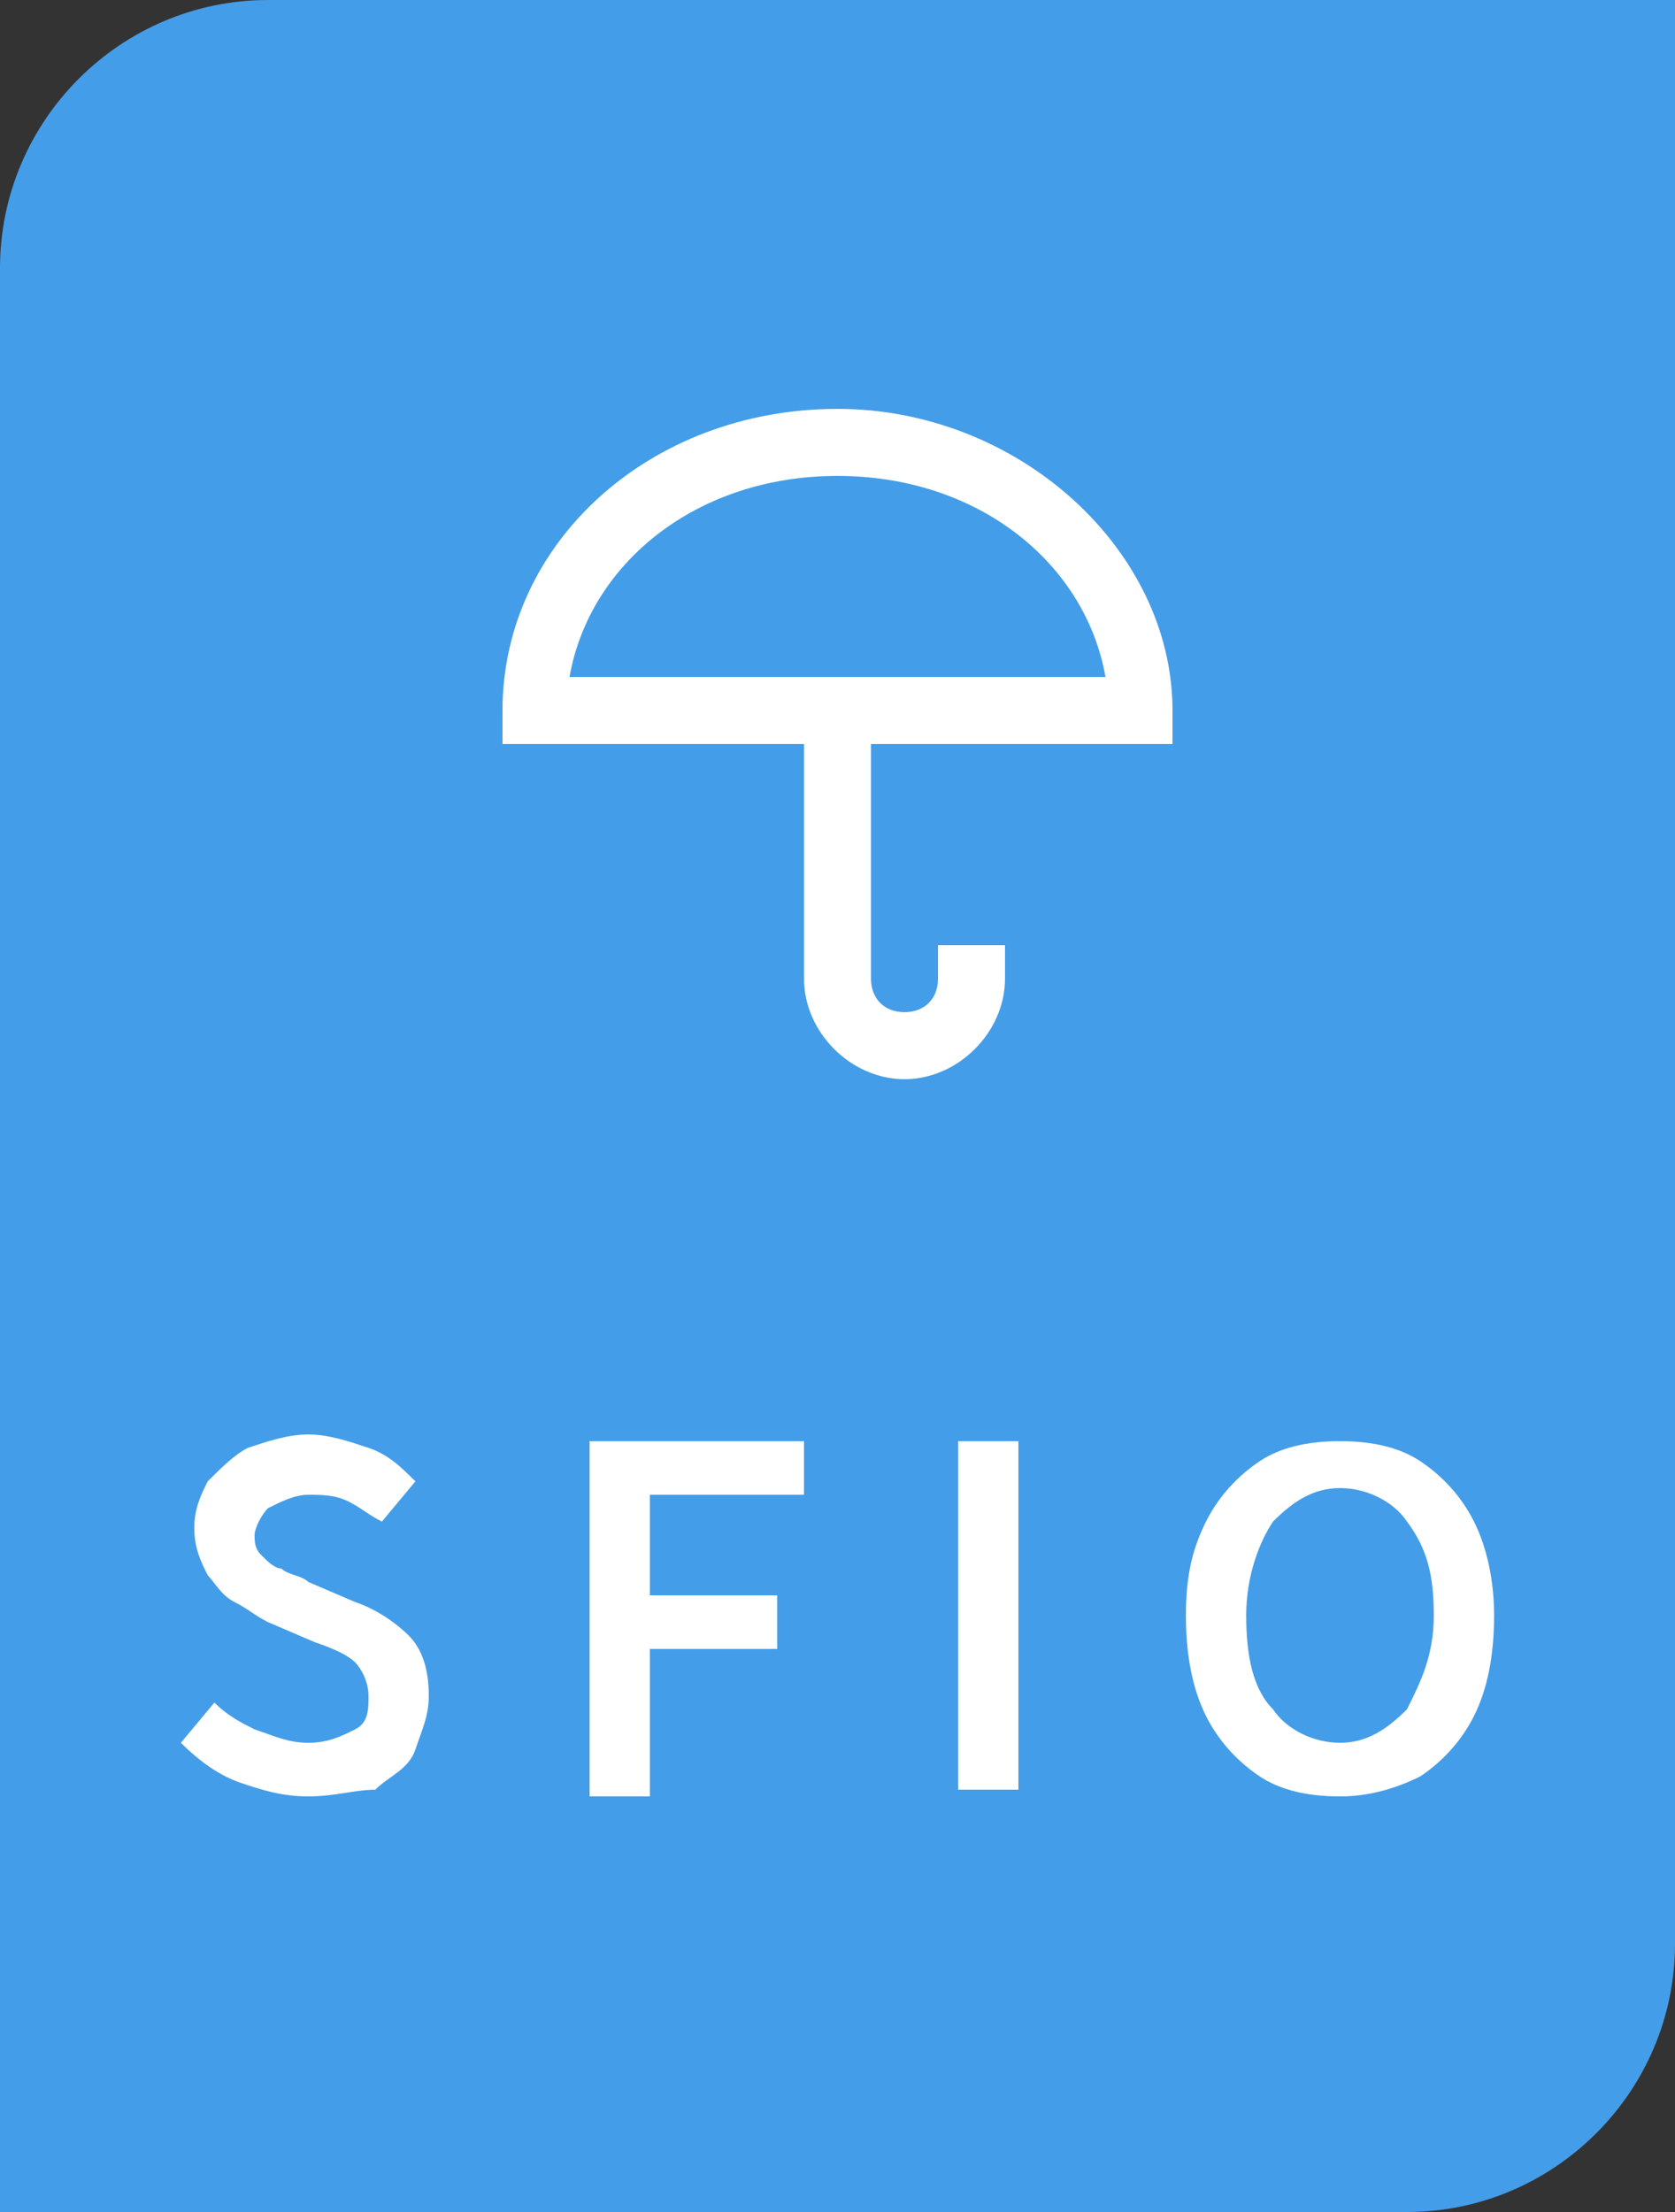 <?xml version="1.0" encoding="utf-8"?>
<svg version="1.1" id="Warstwa_1" xmlns="http://www.w3.org/2000/svg" xmlns:xlink="http://www.w3.org/1999/xlink" x="0px" y="0px"
	 viewBox="0 0 25 33" style="enable-background:new 0 0 25 33;" xml:space="preserve">
<rect x="0" y="0" width="25" height="33" fill="#333333" stroke="none"/>
<style type="text/css">
	.st0{fill:#449DE8;}
	.st1{fill:#FFFFFF;}
</style>
<g>
	<path class="st0" d="M0,4c0-2.2,1.8-4,4-4h21v29c0,2.2-1.8,4-4,4H0V4z"/>
</g>
<g>
	<path class="st1" d="M14,14.6c0,0.3-0.2,0.5-0.5,0.5S13,14.9,13,14.6v-3.5h-1v3.5c0,0.8,0.7,1.5,1.5,1.5s1.5-0.7,1.5-1.5v-0.5h-1
		V14.6z"/>
	<path class="st1" d="M12.5,6.1c-2.8,0-5,2-5,4.5v0.5h10v-0.5C17.5,8.2,15.2,6.1,12.5,6.1z M8.5,10.1c0.3-1.7,1.9-3,4-3s3.7,1.3,4,3
		H8.5z"/>
</g>
<path class="st1" d="M4.6,26.8c-0.4,0-0.7-0.1-1-0.2c-0.3-0.1-0.6-0.3-0.9-0.6l0.5-0.6c0.2,0.2,0.4,0.3,0.6,0.4
	C4.1,25.9,4.3,26,4.6,26c0.3,0,0.5-0.1,0.7-0.2c0.2-0.1,0.2-0.3,0.2-0.5c0-0.2-0.1-0.4-0.2-0.5c-0.1-0.1-0.3-0.2-0.6-0.3L4,24.2
	c-0.2-0.1-0.3-0.2-0.5-0.3c-0.2-0.1-0.3-0.3-0.4-0.4c-0.1-0.2-0.2-0.4-0.2-0.7c0-0.3,0.1-0.5,0.2-0.7c0.2-0.2,0.4-0.4,0.6-0.5
	c0.3-0.1,0.6-0.2,0.9-0.2c0.3,0,0.6,0.1,0.9,0.2c0.3,0.1,0.5,0.3,0.7,0.5l-0.5,0.6c-0.2-0.1-0.3-0.2-0.5-0.3
	c-0.2-0.1-0.4-0.1-0.6-0.1c-0.2,0-0.4,0.1-0.6,0.2c-0.1,0.1-0.2,0.3-0.2,0.4c0,0.1,0,0.2,0.1,0.3c0.1,0.1,0.2,0.2,0.3,0.2
	c0.1,0.1,0.3,0.1,0.4,0.2l0.7,0.3c0.3,0.1,0.6,0.3,0.8,0.5c0.2,0.2,0.3,0.5,0.3,0.9c0,0.3-0.1,0.5-0.2,0.8s-0.4,0.4-0.6,0.6
	C5.3,26.7,5,26.8,4.6,26.8z M8.8,26.7v-5.2H12v0.8H9.7v1.5h1.9v0.8H9.7v2.2H8.8z M14.3,26.7v-5.2h0.9v5.2H14.3z M20,26.8
	c-0.5,0-0.9-0.1-1.2-0.3c-0.3-0.2-0.6-0.5-0.8-0.9c-0.2-0.4-0.3-0.9-0.3-1.5c0-0.6,0.1-1,0.3-1.4c0.2-0.4,0.5-0.7,0.8-0.9
	c0.3-0.2,0.7-0.3,1.2-0.3c0.5,0,0.9,0.1,1.2,0.3c0.3,0.2,0.6,0.5,0.8,0.9c0.2,0.4,0.3,0.9,0.3,1.4c0,0.6-0.1,1.1-0.3,1.5
	c-0.2,0.4-0.5,0.7-0.8,0.9C20.8,26.7,20.4,26.8,20,26.8z M20,26c0.4,0,0.7-0.2,1-0.5c0.2-0.4,0.4-0.8,0.4-1.4c0-0.6-0.1-1-0.4-1.4
	c-0.2-0.3-0.6-0.5-1-0.5c-0.4,0-0.7,0.2-1,0.5c-0.2,0.3-0.4,0.8-0.4,1.4c0,0.6,0.1,1.1,0.4,1.4C19.2,25.8,19.6,26,20,26z"/>
</svg>
